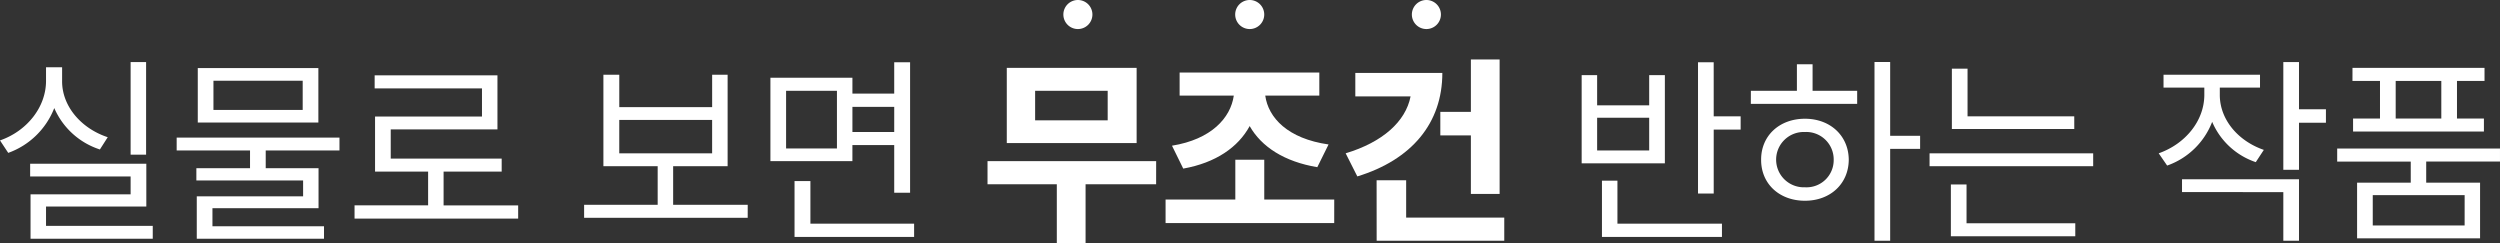 <svg xmlns="http://www.w3.org/2000/svg" width="364.395" height="35.471" viewBox="0 0 364.395 35.471">
  <rect x="0" y="0" width="364.395" height="35.471" fill="#333333" stroke="none"/>
  <g id="그룹_3033" data-name="그룹 3033" transform="translate(16669.939 -3784.974)">
    <path id="패스_1669" data-name="패스 1669" d="M474.769,4127.773v-1.992h2.344v1.992c-.029,3.677,2.783,6.929,6.65,8.2l-1.142,1.787a10.893,10.893,0,0,1-6.651-6.035,11.282,11.282,0,0,1-6.709,6.533l-1.2-1.816c3.926-1.363,6.709-4.849,6.709-8.672m-2.314,12.07h16.933v6.24H474.769v2.813h15.557v1.875H472.513V4144.3H487.1v-2.607H472.455Zm16.9-1.318H487.1v-13.506h2.256Z" transform="translate(-17138 -331)" fill="#fff"/>
    <path id="패스_1670" data-name="패스 1670" d="M517.542,4137.91H506.791v2.578h7.7v5.83H499.027v2.637h16.26v1.816H496.742v-6.182h15.5v-2.314H496.683v-1.787h7.822v-2.578H493.812v-1.875h23.73ZM496.888,4125.9h17.578v7.939H496.888Zm15.293,1.846H499.173v4.248h13.008Z" transform="translate(-17138 -331)" fill="#fff"/>
    <path id="패스_1671" data-name="패스 1671" d="M543.587,4147.841H519.739v-1.934h10.723v-4.921h-7.734v-8.028h15.586v-4.1H522.669v-1.9h17.9v7.881H525.013v4.248h16.172v1.9h-8.467v4.921h10.869Z" transform="translate(-17138 -331)" fill="#fff"/>
    <path id="패스_1672" data-name="패스 1672" d="M577.044,4147.724H553.2v-1.9h10.722v-5.625h-7.91v-13.33h2.315v4.716h13.535v-4.716h2.256v13.33h-7.94v5.625h10.869Zm-5.185-14.268H558.324v4.863h13.535Z" transform="translate(-17138 -331)" fill="#fff"/>
    <path id="패스_1673" data-name="패스 1673" d="M592.308,4129.619H598.4v-4.571h2.314v19.014H598.4v-6.943h-6.094v2.343H580.355V4127.3h11.953Zm-2.256-.411H582.64v8.408h7.412Zm-6.181,13.155h2.314v6.211H601.3v1.933H583.871Zm14.531-10.811h-6.094v3.662H598.4Z" transform="translate(-17138 -331)" fill="#fff"/>
    <path id="패스_1674" data-name="패스 1674" d="M636.576,4142.831H626.292v8.614H622.1v-8.614H612v-3.369h24.58Zm-21.768-16.962h18.926v10.957H614.808Zm14.707,3.339H618.939v4.307h10.576Z" transform="translate(-17138 -331)" fill="#fff"/>
    <path id="패스_1675" data-name="패스 1675" d="M662.533,4148.486h-24.58v-3.428h10.166v-5.8h4.218v5.8h10.2ZM647.9,4129.912H640v-3.369h20.362v3.369h-7.881c.454,3.237,3.281,6.27,9.228,7.119l-1.64,3.311c-4.819-.806-8.145-2.974-9.859-5.992-1.669,3.077-4.921,5.347-9.682,6.2l-1.641-3.34c5.728-.923,8.54-4.043,9.009-7.295" transform="translate(-17138 -331)" fill="#fff"/>
    <path id="패스_1676" data-name="패스 1676" d="M673.665,4130.029h-8.056V4126.6h12.685c0,7.31-4.453,12.657-12.392,15.088l-1.7-3.369c5.361-1.611,8.745-4.614,9.462-8.291m-4.951,12.217h4.307v5.449h14.3v3.369h-18.6Zm17.93,1.992h-4.189v-8.525H678v-3.428h4.454v-7.647h4.189Z" transform="translate(-17138 -331)" fill="#fff"/>
    <path id="패스_1677" data-name="패스 1677" d="M698.6,4126.923h2.256v4.4h7.588v-4.4h2.285v12.862H698.6Zm9.844,6.211h-7.588v4.776h7.588Zm-6.885,9.17h2.256v6.27h15.234v1.933h-17.49Zm16.289-9.375h3.926v1.934h-3.926v9.316H715.56v-19.131h2.285Z" transform="translate(-17138 -331)" fill="#fff"/>
    <path id="패스_1678" data-name="패스 1678" d="M723.265,4129.209h6.709v-3.868h2.285v3.868h6.5v1.9h-15.5Zm7.881,4.072c3.677,0,6.358,2.461,6.387,5.976-.029,3.531-2.71,5.977-6.387,5.977-3.706,0-6.4-2.446-6.387-5.977-.014-3.515,2.681-5.976,6.387-5.976m0,9.99a3.958,3.958,0,0,0,4.19-4.014,4,4,0,0,0-4.19-4.043,4.032,4.032,0,1,0,0,8.057m12.422-7.5h4.365v1.9h-4.365v13.389h-2.285v-26.045h2.285Z" transform="translate(-17138 -331)" fill="#fff"/>
    <path id="패스_1679" data-name="패스 1679" d="M749.31,4138.32h23.848v1.875H749.31Zm3.106,4.541H754.7v5.654H770.55v1.9H752.416Zm17.988-8.086H752.562v-8.789h2.285v6.943H770.4Z" transform="translate(-17138 -331)" fill="#fff"/>
    <path id="패스_1680" data-name="패스 1680" d="M798.031,4137.822l-1.172,1.787a10.579,10.579,0,0,1-6.357-5.874,10.9,10.9,0,0,1-6.563,6.372l-1.23-1.787c3.9-1.377,6.621-4.732,6.65-8.466v-1.114h-5.947v-1.875h14.063v1.875h-5.86v1.114c.015,3.471,2.564,6.635,6.416,7.968m-11.924,4.277h17.051v8.965h-2.285v-7.09H786.107Zm14.766-17.08h2.285v6.885h3.926v1.963h-3.926v6.855h-2.285Z" transform="translate(-17138 -331)" fill="#fff"/>
    <path id="패스_1681" data-name="패스 1681" d="M832.455,4139.521H821.7v3.076h7.851v8.115H811.625V4142.6h7.822v-3.076H808.724v-1.9h23.731Zm-21.5-13.652H830.2v1.9h-4.014v5.478h3.926v1.9H811.039v-1.9h3.925v-5.478h-4.013Zm16.347,18.544H813.909v4.424H827.3Zm-3.4-16.64h-6.65v5.479h6.65Z" transform="translate(-17138 -331)" fill="#fff"/>
    <path id="패스_1682" data-name="패스 1682" d="M623.055,4118.091a2.117,2.117,0,1,1,2.117,2.117,2.117,2.117,0,0,1-2.117-2.117" transform="translate(-17138 -331)" fill="#fff"/>
    <path id="패스_1683" data-name="패스 1683" d="M648.1,4118.091a2.117,2.117,0,1,1,2.117,2.117,2.117,2.117,0,0,1-2.117-2.117" transform="translate(-17138 -331)" fill="#fff"/>
    <path id="패스_1684" data-name="패스 1684" d="M673.852,4118.091a2.117,2.117,0,1,1,2.117,2.117,2.117,2.117,0,0,1-2.117-2.117" transform="translate(-17138 -331)" fill="#fff"/>
  </g>
</svg>
